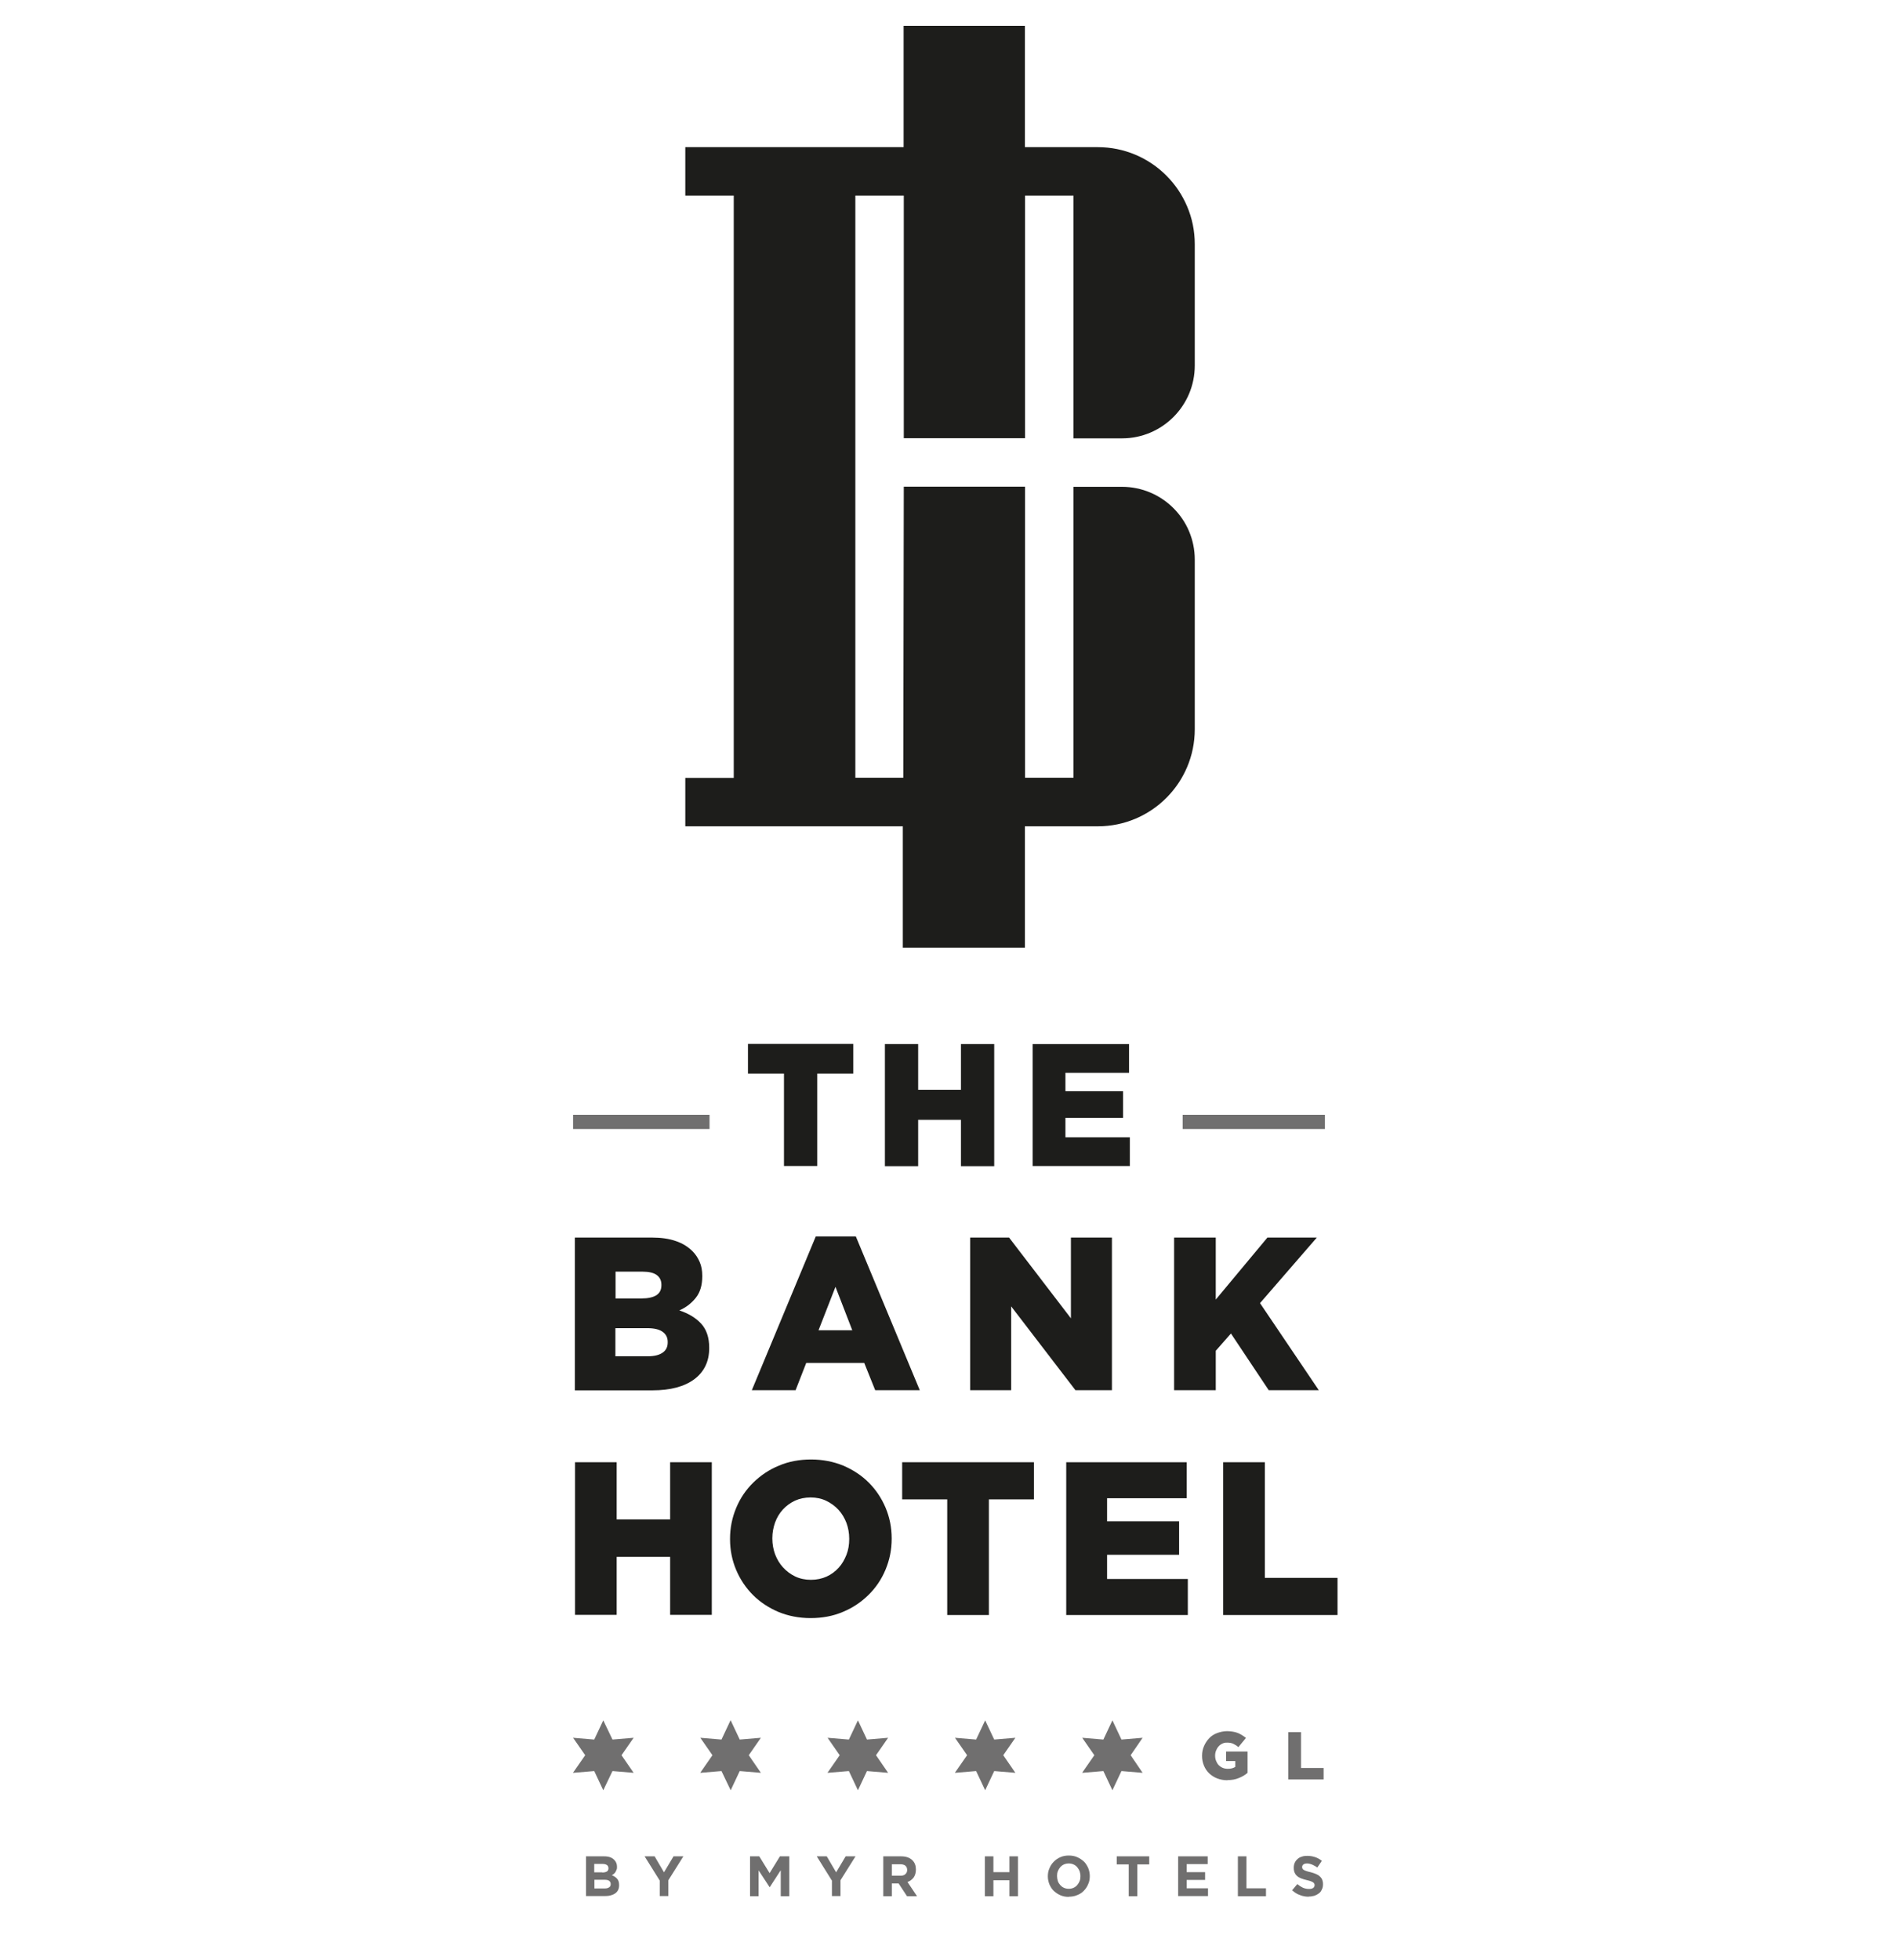 <svg xmlns="http://www.w3.org/2000/svg" id="Capa_1" viewBox="0 0 1175.4 1213.3"><path d="M664.8,271.3V121.1h-30v150.2h-75.1V121.1h-30v360.4h29.7l.3-180.2h75.1v180.2h30v-180.1h30c24.9,0,45.1,20.2,45.1,45v105.1c0,33.2-26.9,60.1-60.1,60.1h-45.1v75.1h-75.6v-75.1c.1,0-134.7,0-134.7,0v-30h30V121.1h-30v-30h135.2V16h75.1v75.1h45.1c33.2,0,60.1,26.9,60.1,60.1v75.1c0,24.9-20.2,45.1-45.1,45.1h-30Z" fill="#1d1d1b"></path><g><path d="M760.1,1102.2c-2.3,0-4.3-.4-6.2-1.1-1.9-.7-3.6-1.8-5-3.1-1.4-1.3-2.5-2.9-3.3-4.8-.8-1.9-1.2-3.9-1.2-6.1h0c0-2.2.4-4.2,1.2-6,.8-1.9,1.9-3.5,3.2-4.9s3-2.5,4.9-3.2,4-1.2,6.2-1.2,4.8.4,6.6,1.1c1.9.8,3.5,1.8,5.1,3.1l-4.7,5.7c-1-.9-2.1-1.6-3.2-2.1-1.1-.5-2.3-.7-3.8-.7s-2,.2-2.9.6c-.9.4-1.7,1-2.3,1.7-.7.7-1.2,1.6-1.6,2.6-.4,1-.6,2-.6,3.1h0c0,1.3.2,2.3.6,3.3.4,1,.9,1.9,1.6,2.6.7.7,1.5,1.3,2.5,1.7.9.4,2,.6,3.2.6,1.9,0,3.4-.4,4.6-1.2v-3.6h-5.7v-5.9h13.3v13.2c-1.5,1.3-3.3,2.4-5.4,3.2-2.1.9-4.4,1.3-7.1,1.3Z" fill="#706f6f"></path><path d="M797.7,1072.4h8v22.2h14v7.1h-21.9v-29.3Z" fill="#706f6f"></path></g><g><polygon points="373.6 1065.1 368 1077 354.9 1075.9 354.9 1075.9 362.4 1086.7 354.9 1097.5 354.9 1097.6 368 1096.5 373.6 1108.4 379.3 1096.5 392.4 1097.6 384.9 1086.7 392.4 1075.9 379.3 1077 373.6 1065.1 373.6 1065.1" fill="#706f6f"></polygon><polygon points="452.4 1065.1 446.8 1077 433.7 1075.9 433.7 1075.9 441.2 1086.7 433.7 1097.5 433.7 1097.6 446.8 1096.5 452.5 1108.4 458.1 1096.5 471.2 1097.6 463.7 1086.7 471.2 1075.9 458.1 1077 452.5 1065.1 452.4 1065.1" fill="#706f6f"></polygon><polygon points="531.3 1065.1 525.7 1077 512.5 1075.9 512.5 1075.9 520 1086.7 512.5 1097.5 512.5 1097.6 525.7 1096.5 531.3 1108.4 536.9 1096.5 550 1097.6 542.5 1086.7 550 1075.9 536.9 1077 531.3 1065.1 531.3 1065.1" fill="#706f6f"></polygon><polygon points="610.1 1065.1 604.5 1077 591.4 1075.9 591.4 1075.9 598.9 1086.7 591.4 1097.5 591.4 1097.6 604.5 1096.5 610.1 1108.4 615.7 1096.5 628.8 1097.6 621.3 1086.7 628.8 1075.9 615.7 1077 610.1 1065.1 610.1 1065.1" fill="#706f6f"></polygon><polygon points="688.9 1065.1 683.3 1077 670.2 1075.9 670.2 1075.9 677.7 1086.7 670.2 1097.5 670.2 1097.6 683.3 1096.5 688.9 1108.4 694.5 1096.5 707.6 1097.6 700.2 1086.7 707.6 1075.9 694.5 1077 688.9 1065.1 688.9 1065.1" fill="#706f6f"></polygon></g><g><path d="M362.8,1149.3h11.3c2.8,0,4.9.7,6.3,2.2,1.1,1.1,1.7,2.5,1.7,4.2h0c0,.8,0,1.4-.3,1.9-.2.5-.4,1-.7,1.5-.3.4-.6.8-1,1.1-.4.3-.8.6-1.2.8,1.4.5,2.5,1.3,3.3,2.2s1.2,2.2,1.2,3.9h0c0,1.2-.2,2.2-.6,3-.4.8-1,1.6-1.8,2.1-.8.6-1.8,1-2.9,1.3s-2.4.4-3.7.4h-11.5v-24.7ZM373,1159.3c1.2,0,2.1-.2,2.8-.6.7-.4,1-1.1,1-2h0c0-.9-.3-1.5-.9-2-.6-.4-1.5-.7-2.6-.7h-5.3v5.2h4.9ZM374.4,1169.2c1.2,0,2.1-.2,2.8-.7.7-.4,1-1.1,1-2h0c0-.9-.3-1.5-.9-2-.6-.5-1.6-.7-3-.7h-6.2v5.4h6.3Z" fill="#706f6f"></path><path d="M408.5,1164.2l-9.3-14.9h6.2l5.8,9.9,5.9-9.9h6.1l-9.3,14.8v9.8h-5.3v-9.7Z" fill="#706f6f"></path><path d="M464.4,1149.3h5.8l6.4,10.4,6.4-10.4h5.8v24.7h-5.3v-16.1l-6.8,10.5h-.1l-6.8-10.4v16h-5.3v-24.7Z" fill="#706f6f"></path><path d="M515.1,1164.2l-9.3-14.9h6.2l5.8,9.9,5.9-9.9h6.1l-9.3,14.8v9.8h-5.3v-9.7Z" fill="#706f6f"></path><path d="M546.9,1149.3h11.1c3.1,0,5.4.8,7.1,2.5,1.4,1.4,2.1,3.3,2.1,5.6h0c0,2.1-.5,3.7-1.4,5-1,1.3-2.2,2.2-3.8,2.8l5.9,8.8h-6.2l-5.2-7.9h-4.2v7.9h-5.3v-24.7ZM557.7,1161.3c1.3,0,2.3-.3,3-1,.7-.6,1.1-1.5,1.1-2.5h0c0-1.2-.4-2.1-1.1-2.7-.7-.6-1.8-.9-3.1-.9h-5.3v7.1h5.4Z" fill="#706f6f"></path><path d="M609.9,1149.3h5.3v9.8h9.9v-9.8h5.3v24.7h-5.3v-9.9h-9.9v9.9h-5.3v-24.7Z" fill="#706f6f"></path><path d="M661.9,1174.4c-1.9,0-3.6-.3-5.2-1s-2.9-1.6-4.1-2.7-2-2.5-2.7-4c-.6-1.5-1-3.2-1-5h0c0-1.8.3-3.5,1-5,.6-1.5,1.5-2.9,2.7-4.1s2.5-2.1,4.1-2.8c1.6-.7,3.3-1,5.2-1s3.6.3,5.2,1c1.6.7,2.9,1.6,4.1,2.7s2,2.5,2.7,4c.6,1.5,1,3.2,1,5h0c0,1.8-.3,3.5-1,5-.6,1.5-1.5,2.9-2.7,4.1-1.1,1.2-2.5,2.1-4.1,2.7-1.6.7-3.3,1-5.2,1ZM661.9,1169.4c1.1,0,2-.2,2.9-.6.9-.4,1.7-1,2.3-1.7.6-.7,1.1-1.5,1.5-2.5s.5-1.9.5-3h0c0-1.1-.2-2.1-.5-3.1-.4-.9-.9-1.8-1.5-2.5s-1.4-1.3-2.3-1.7c-.9-.4-1.9-.6-2.9-.6s-2.1.2-3,.6c-.9.4-1.7,1-2.3,1.7-.6.7-1.1,1.5-1.5,2.5s-.5,1.9-.5,3h0c0,1.1.2,2.1.5,3.1s.9,1.8,1.5,2.5,1.4,1.3,2.3,1.7c.9.4,1.9.6,3,.6Z" fill="#706f6f"></path><path d="M699,1154.3h-7.4v-5h20.1v5h-7.4v19.7h-5.3v-19.7Z" fill="#706f6f"></path><path d="M729.6,1149.3h18.3v4.8h-13v5h11.4v4.8h-11.4v5.2h13.2v4.8h-18.5v-24.7Z" fill="#706f6f"></path><path d="M766.6,1149.3h5.3v19.8h12.1v4.9h-17.4v-24.7Z" fill="#706f6f"></path><path d="M810.5,1174.3c-1.9,0-3.7-.3-5.4-1-1.8-.6-3.4-1.6-4.9-3l3.2-3.8c1.1.9,2.2,1.6,3.4,2.2,1.2.5,2.4.8,3.8.8s2-.2,2.6-.6c.6-.4.9-1,.9-1.7h0c0-.4,0-.7-.2-1-.1-.3-.4-.5-.7-.8-.4-.2-.9-.5-1.5-.7-.6-.2-1.5-.5-2.5-.7-1.2-.3-2.3-.6-3.3-1-1-.4-1.8-.8-2.5-1.4-.7-.6-1.2-1.2-1.6-2.1-.4-.8-.6-1.8-.6-3.1h0c0-1.2.2-2.2.6-3.1.4-.9,1-1.7,1.7-2.3.7-.7,1.6-1.2,2.7-1.5,1-.4,2.2-.5,3.4-.5,1.8,0,3.4.3,4.9.8,1.5.5,2.9,1.3,4.1,2.3l-2.8,4.1c-1.1-.8-2.2-1.3-3.2-1.8-1-.4-2.1-.7-3.1-.7s-1.8.2-2.3.6-.8.9-.8,1.5h0c0,.5,0,.8.2,1.1.2.3.4.6.8.8.4.2.9.5,1.6.7.7.2,1.5.5,2.6.7,1.2.3,2.3.7,3.3,1.1,1,.4,1.8.9,2.4,1.5.7.6,1.2,1.3,1.5,2,.3.8.5,1.7.5,2.8h0c0,1.3-.2,2.4-.7,3.3-.4,1-1,1.8-1.8,2.4-.8.6-1.7,1.1-2.8,1.5-1.1.3-2.3.5-3.6.5Z" fill="#706f6f"></path></g><g><path d="M485.5,664.7h-22.3v-18.4h65.2v18.4h-22.3v57.2h-20.6v-57.2Z" fill="#1d1d1b"></path><path d="M548,646.4h20.6v28.3h26.5v-28.3h20.6v75.6h-20.6v-28.7h-26.5v28.7h-20.6v-75.6Z" fill="#1d1d1b"></path><path d="M639.5,646.4h59.7v17.8h-39.4v11.4h35.7v16.5h-35.7v12h39.9v17.8h-60.2v-75.6Z" fill="#1d1d1b"></path></g><g><path d="M356.1,905.3h25.8v35.4h33.1v-35.4h25.8v94.5h-25.8v-35.9h-33.1v35.9h-25.8v-94.5Z" fill="#1d1d1b"></path><path d="M502,1001.8c-7.2,0-13.8-1.3-19.9-3.8-6.1-2.6-11.4-6.1-15.8-10.5-4.4-4.4-7.9-9.6-10.4-15.5-2.5-5.9-3.8-12.3-3.8-19v-.3c0-6.8,1.3-13.1,3.8-19.1,2.5-6,6-11.2,10.6-15.7s9.8-8,15.9-10.5c6.1-2.6,12.8-3.8,19.9-3.8s13.8,1.3,19.9,3.8c6.1,2.6,11.4,6.1,15.8,10.5,4.4,4.4,7.9,9.6,10.4,15.5,2.5,5.9,3.8,12.3,3.8,19v.3c0,6.8-1.3,13.1-3.8,19.1-2.5,6-6,11.2-10.6,15.7s-9.8,8-15.9,10.5c-6.1,2.6-12.8,3.8-19.9,3.8ZM502.2,978.1c3.6,0,6.8-.7,9.7-2,2.9-1.3,5.4-3.2,7.5-5.5s3.6-5,4.8-8c1.2-3.1,1.7-6.3,1.7-9.7v-.3c0-3.4-.6-6.7-1.7-9.7-1.2-3.1-2.8-5.8-4.9-8.1-2.1-2.3-4.7-4.2-7.6-5.6-2.9-1.4-6.2-2.1-9.7-2.1s-6.8.7-9.7,2c-2.9,1.4-5.4,3.2-7.5,5.5-2.1,2.3-3.7,5-4.8,8-1.1,3.1-1.7,6.3-1.7,9.7v.3c0,3.4.6,6.7,1.7,9.7,1.2,3.1,2.8,5.8,4.9,8.1,2.1,2.3,4.6,4.2,7.5,5.6,2.9,1.4,6.2,2.1,9.7,2.1Z" fill="#1d1d1b"></path><path d="M586.6,928.3h-27.9v-23h81.6v23h-27.9v71.6h-25.8v-71.6Z" fill="#1d1d1b"></path><path d="M660.2,905.3h74.7v22.3h-49.3v14.3h44.6v20.7h-44.6v15h50v22.3h-75.3v-94.5Z" fill="#1d1d1b"></path><path d="M757.5,905.3h25.8v71.6h45v23h-70.8v-94.5Z" fill="#1d1d1b"></path></g><g><path d="M356,766.2h47.6c5.8,0,10.8.7,15,2.2,4.2,1.4,7.6,3.6,10.3,6.3,1.9,1.9,3.3,4.1,4.4,6.6,1.1,2.5,1.6,5.4,1.6,8.6v.3c0,5.5-1.3,9.9-4,13.3-2.7,3.4-6.1,6-10.2,7.8,5.7,1.9,10.2,4.6,13.5,8.2,3.3,3.6,5,8.5,5,14.9v.3c0,8.2-3.1,14.6-9.2,19.2-6.2,4.6-14.8,6.9-26,6.9h-48v-94.5ZM397.4,803.9c4,0,7-.7,9.1-2,2.1-1.4,3.1-3.4,3.1-6.2v-.3c0-2.6-1-4.6-2.9-6-1.9-1.4-4.9-2.1-8.8-2.1h-16.7v16.6h16.2ZM401.1,839.7c4,0,7-.7,9.2-2.2s3.2-3.6,3.2-6.4v-.3c0-2.6-1-4.7-3.1-6.2-2-1.5-5.2-2.3-9.6-2.3h-19.7v17.4h19.9Z" fill="#1d1d1b"></path><path d="M505.2,765.5h24.8l39.6,95.2h-27.6l-6.8-16.9h-35.9l-6.6,16.9h-27.1l39.6-95.2ZM527.8,823.6l-10.4-26.9-10.5,26.9h20.9Z" fill="#1d1d1b"></path><path d="M600.8,766.2h24.1l38.3,50v-50h25.4v94.5h-22.6l-39.8-51.9v51.9h-25.4v-94.5Z" fill="#1d1d1b"></path><path d="M727.1,766.2h25.8v38.4l32-38.4h30.6l-35.2,40.6,36.4,53.9h-31l-23.4-35.1-9.4,10.7v24.4h-25.8v-94.5Z" fill="#1d1d1b"></path></g><line x1="354.9" y1="694.6" x2="439.4" y2="694.6" fill="none" stroke="#706f6f" stroke-miterlimit="10" stroke-width="8.8"></line><line x1="732.4" y1="694.6" x2="820.5" y2="694.6" fill="none" stroke="#706f6f" stroke-miterlimit="10" stroke-width="8.8"></line></svg>